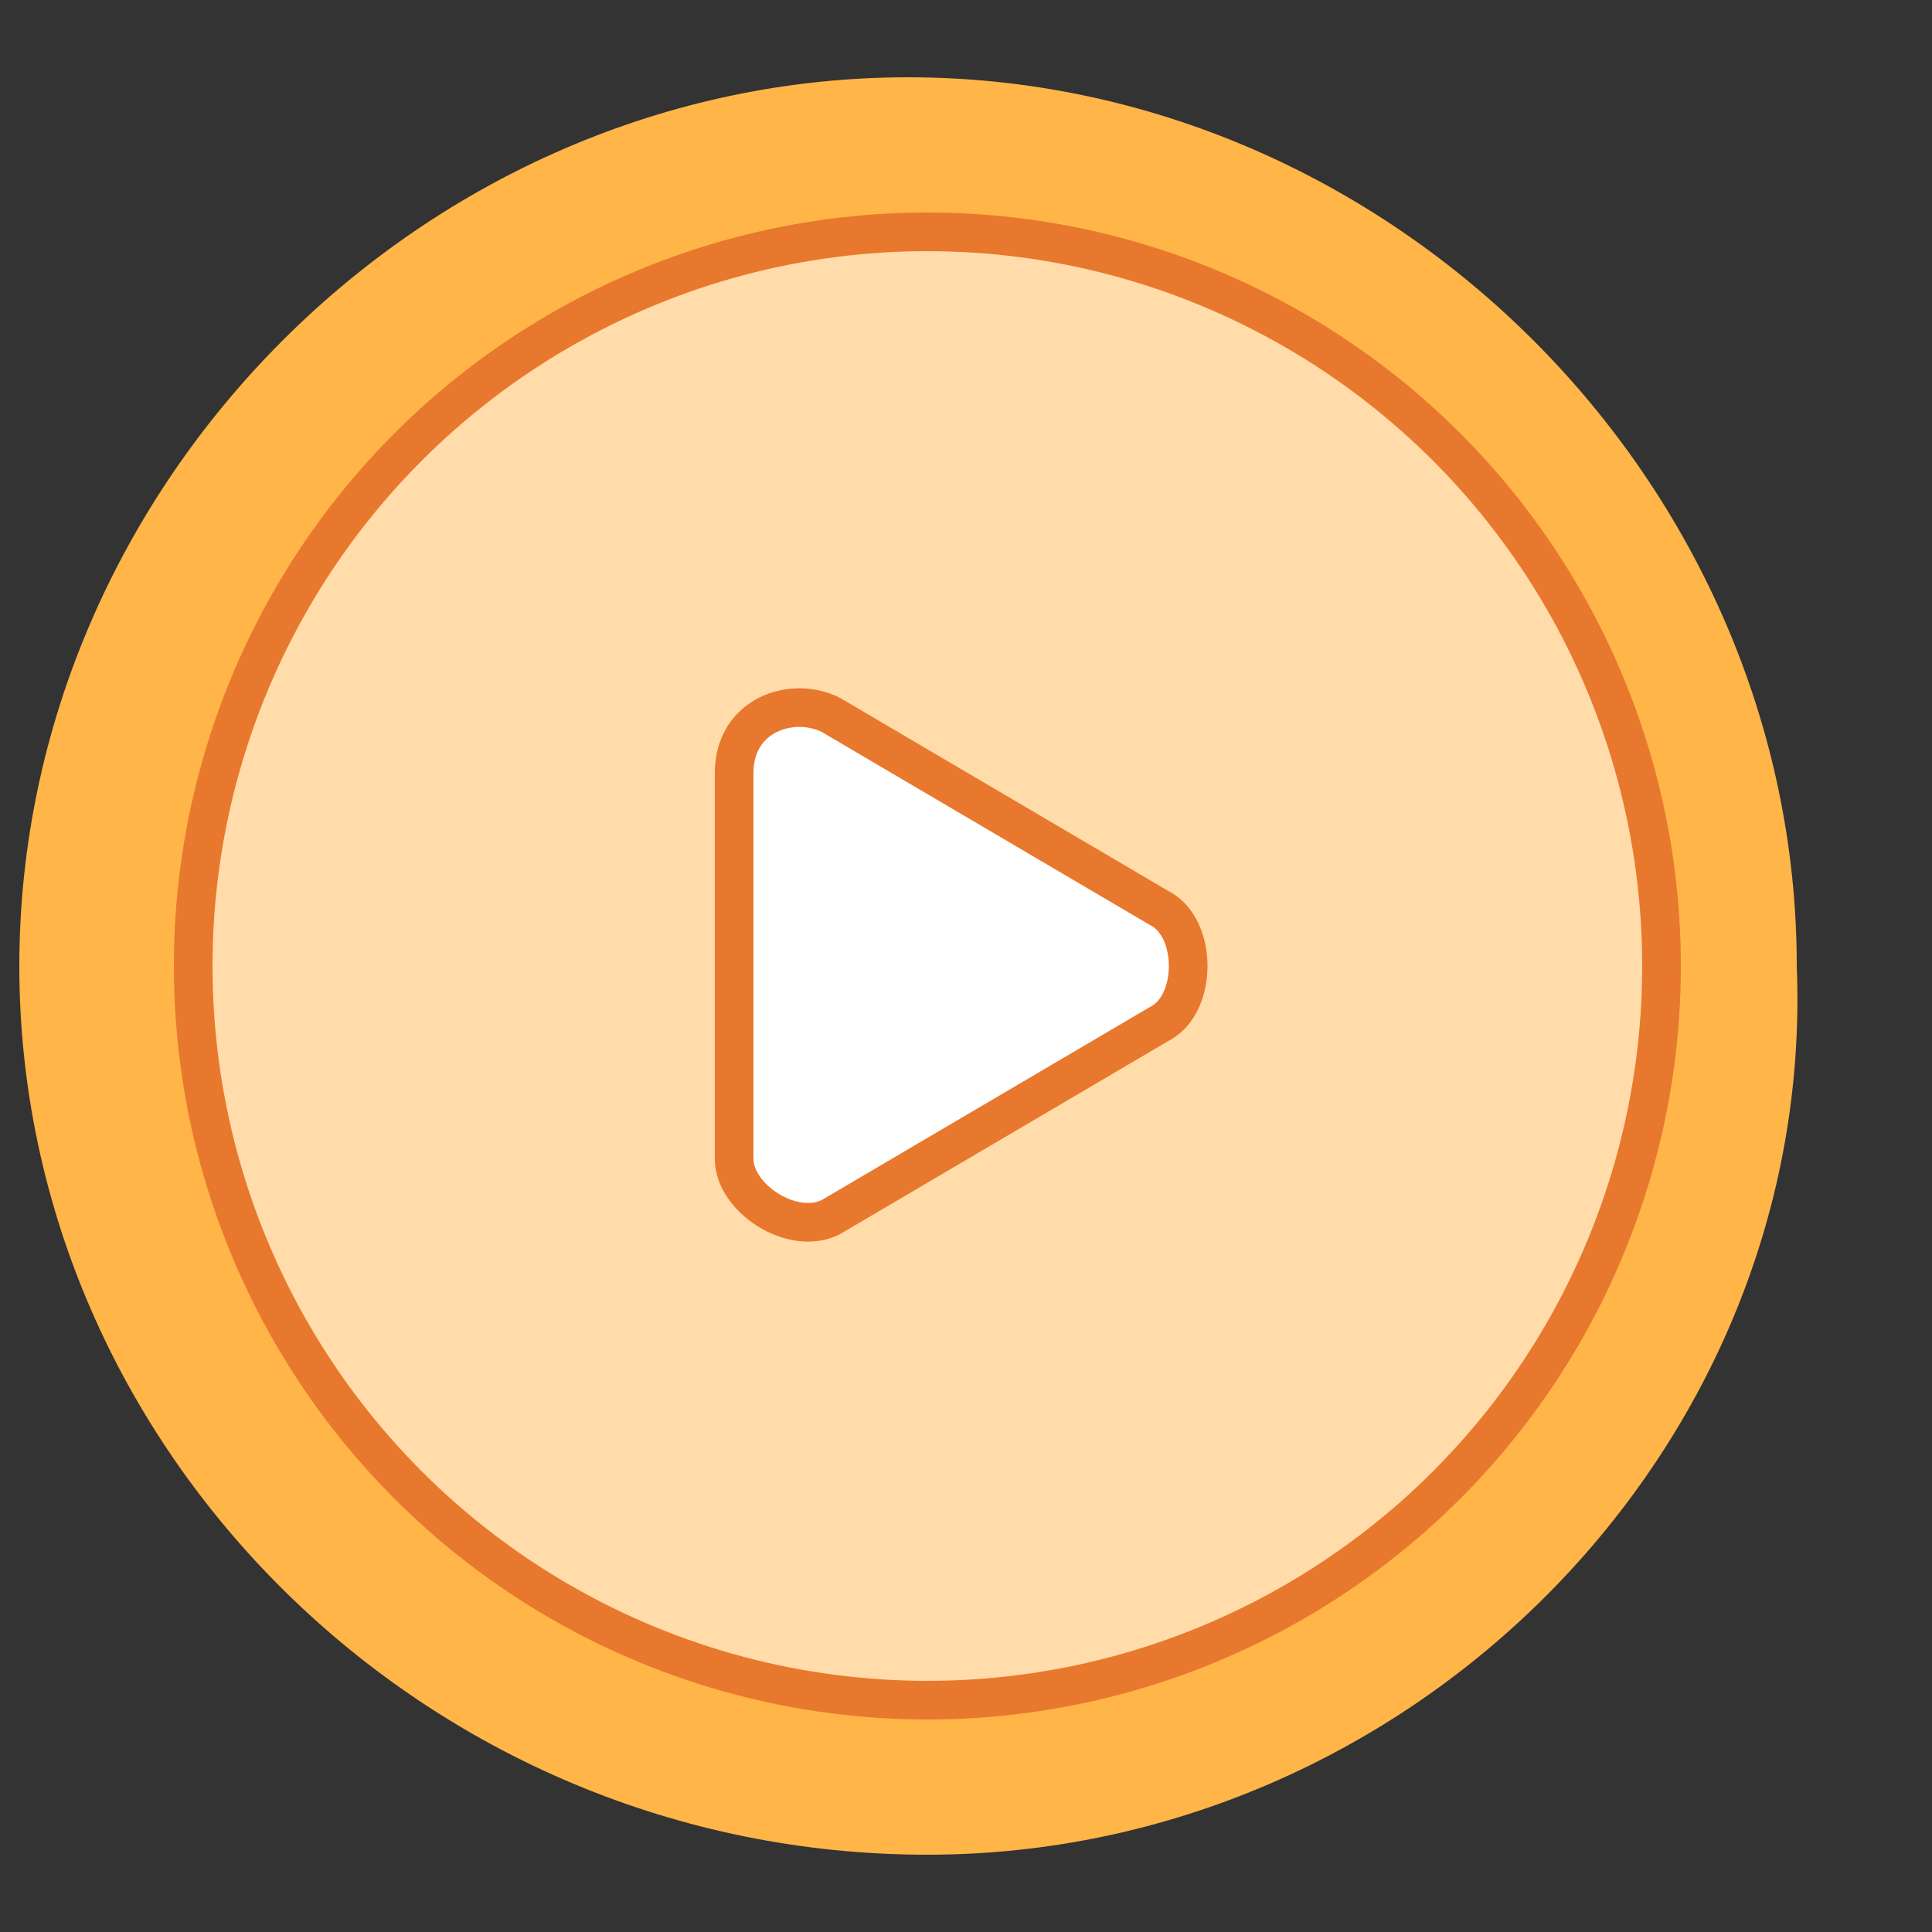 <?xml version="1.0" encoding="utf-8"?>
<!-- Generator: Adobe Illustrator 25.2.1, SVG Export Plug-In . SVG Version: 6.00 Build 0)  -->
<svg version="1.1" id="圖層_1" xmlns="http://www.w3.org/2000/svg" xmlns:xlink="http://www.w3.org/1999/xlink" x="0px" y="0px"
	 viewBox="0 0 10 10" style="enable-background:new 0 0 10 10;" xml:space="preserve">
<rect x="0" y="0" width="10" height="10" fill="#333333" stroke="none"/>
<style type="text/css">
	.st0{fill:#FFB547;}
	.st1{fill:#FFDCA9;stroke:#E8782D;stroke-width:0.2;stroke-miterlimit:10;}
	.st2{fill:#FFFFFF;stroke:#E8782D;stroke-width:0.2;stroke-linecap:round;stroke-linejoin:round;stroke-miterlimit:10;}
</style>
<path class="st0" d="M4.8,9.6L4.8,9.6C2.2,9.6,0.1,7.5,0.1,5l0,0c0-2.5,2.1-4.6,4.6-4.6l0,0c2.5,0,4.6,2.1,4.6,4.6l0,0
	C9.4,7.5,7.3,9.6,4.8,9.6z"/>
<circle class="st1" cx="4.8" cy="5" r="3.8"/>
<path class="st2" d="M6,4.7l-1.7-1C4.1,3.6,3.8,3.7,3.8,4v2c0,0.2,0.3,0.4,0.5,0.3l1.7-1C6.2,5.2,6.2,4.8,6,4.7z"/>
</svg>
